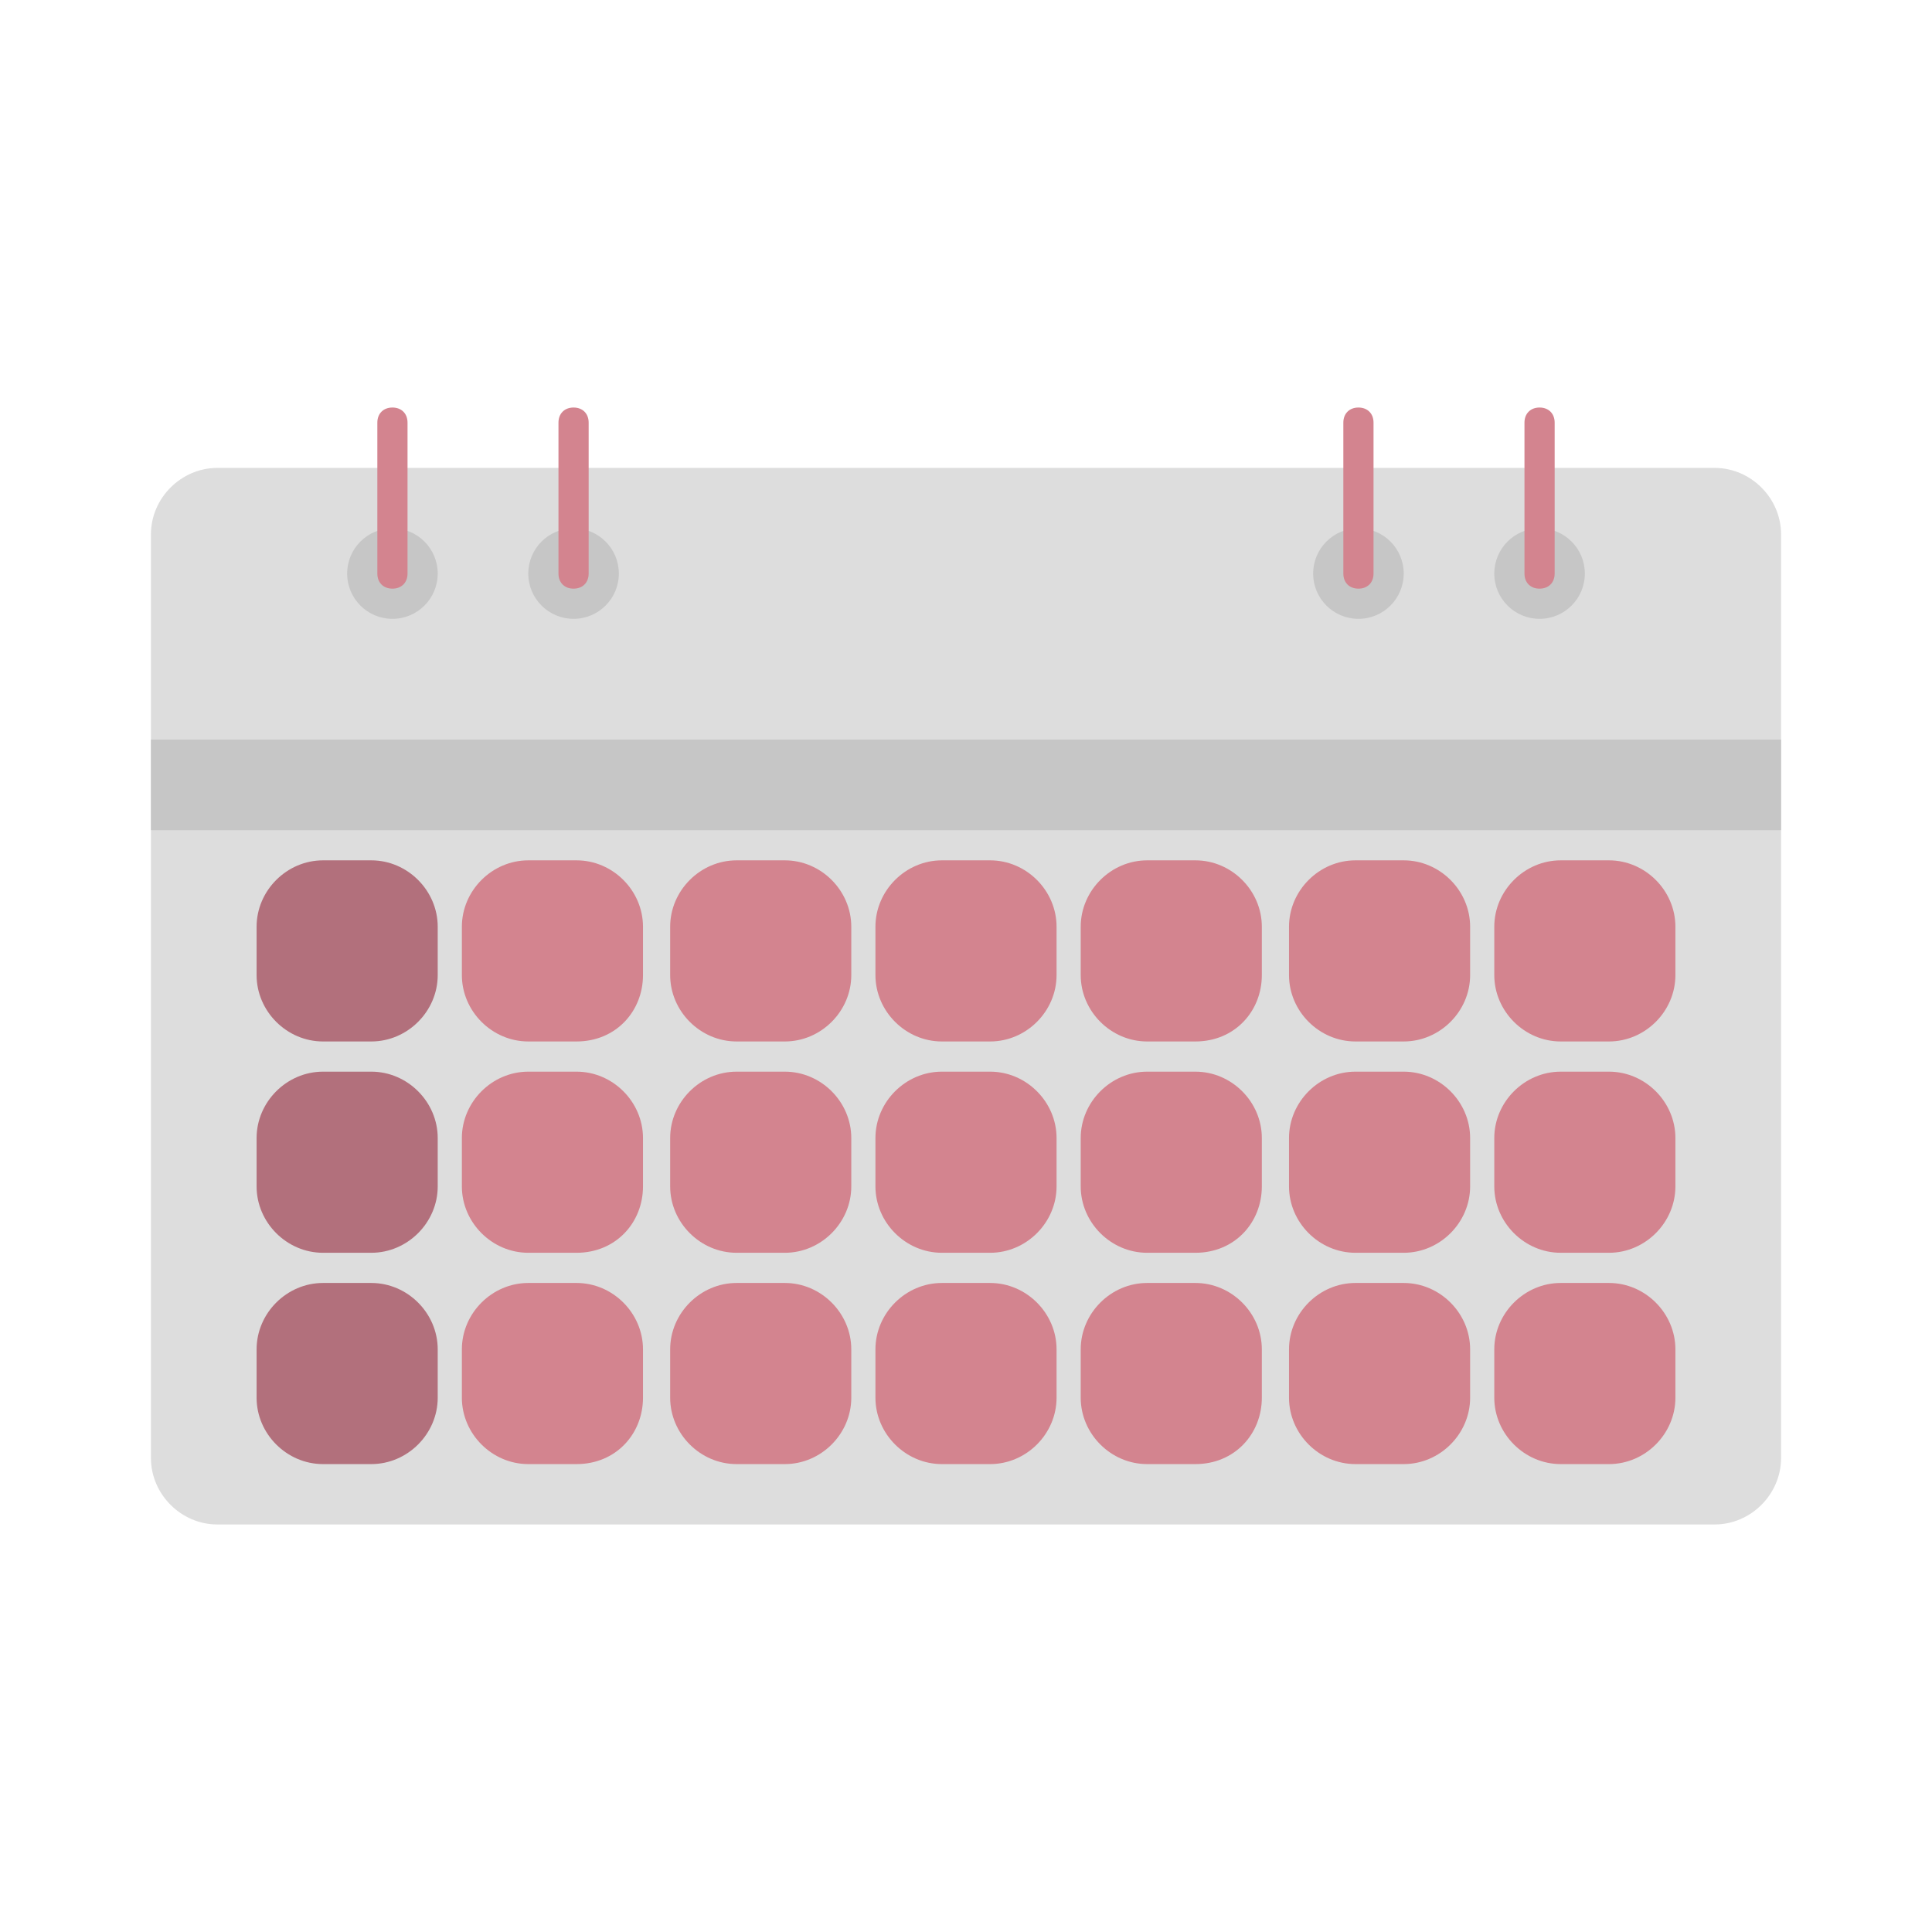 <?xml version="1.0" encoding="UTF-8" standalone="no"?><!-- icon666.com - MILLIONS OF FREE VECTOR ICONS --><svg width="1024" height="1024" id="Layer_1" enable-background="new 0 0 64 64" viewBox="0 0 64 64" xmlns="http://www.w3.org/2000/svg"><path d="m59 17.7v30.6c0 1.2-1 2.2-2.2 2.2h-49.6c-1.2 0-2.2-1-2.2-2.2v-30.6c0-1.2 1-2.2 2.2-2.2h49.6c1.2 0 2.2 1 2.2 2.2z" fill="#ddd"/><path d="m5 24.5h54v3h-54z" fill="#c6c6c6"/><g><g><circle cx="13" cy="19" fill="#c6c6c6" r="1.5"/><g><path d="m13 19.5c-.3 0-.5-.2-.5-.5v-5c0-.3.2-.5.5-.5s.5.2.5.5v5c0 .3-.2.5-.5.5z" fill="#d3848f"/></g></g><g><circle cx="19" cy="19" fill="#c6c6c6" r="1.5"/><g><path d="m19 19.5c-.3 0-.5-.2-.5-.5v-5c0-.3.2-.5.5-.5s.5.2.5.5v5c0 .3-.2.5-.5.5z" fill="#d3848f"/></g></g><g><circle cx="45" cy="19" fill="#c6c6c6" r="1.5"/><g><path d="m45 19.5c-.3 0-.5-.2-.5-.5v-5c0-.3.2-.5.5-.5s.5.2.5.5v5c0 .3-.2.5-.5.5z" fill="#d3848f"/></g></g><g><circle cx="51" cy="19" fill="#c6c6c6" r="1.5"/><g><path d="m51 19.5c-.3 0-.5-.2-.5-.5v-5c0-.3.2-.5.5-.5s.5.2.5.5v5c0 .3-.2.5-.5.5z" fill="#d3848f"/></g></g></g><path d="m26 41.5h-1.6c-1.2 0-2.2-1-2.2-2.2v-1.6c0-1.2 1-2.2 2.2-2.2h1.6c1.2 0 2.2 1 2.2 2.2v1.6c0 1.2-1 2.2-2.2 2.2z" fill="#d3848f"/><g fill="#b2707c"><path d="m12.3 34.5h-1.6c-1.2 0-2.2-1-2.2-2.2v-1.6c0-1.2 1-2.2 2.2-2.2h1.6c1.2 0 2.2 1 2.2 2.2v1.6c0 1.2-1 2.2-2.2 2.2z"/><path d="m12.3 41.5h-1.6c-1.2 0-2.2-1-2.2-2.2v-1.6c0-1.2 1-2.2 2.2-2.2h1.6c1.2 0 2.2 1 2.2 2.2v1.6c0 1.2-1 2.2-2.2 2.2z"/><path d="m12.3 48.5h-1.6c-1.2 0-2.2-1-2.2-2.2v-1.6c0-1.2 1-2.2 2.2-2.2h1.6c1.2 0 2.2 1 2.2 2.2v1.6c0 1.2-1 2.2-2.2 2.2z"/></g><g fill="#d3848f"><path d="m39.6 48.5h-1.6c-1.2 0-2.2-1-2.2-2.2v-1.6c0-1.2 1-2.2 2.2-2.2h1.6c1.2 0 2.2 1 2.2 2.2v1.6c0 1.2-.9 2.2-2.2 2.2z"/><g><path d="m53.3 34.5h-1.6c-1.2 0-2.2-1-2.2-2.2v-1.6c0-1.2 1-2.2 2.2-2.2h1.6c1.2 0 2.2 1 2.2 2.2v1.6c0 1.2-1 2.2-2.2 2.2z"/><path d="m46.5 34.5h-1.6c-1.2 0-2.2-1-2.2-2.2v-1.6c0-1.2 1-2.2 2.2-2.2h1.6c1.2 0 2.2 1 2.2 2.2v1.6c0 1.2-1 2.2-2.2 2.2z"/><path d="m39.6 34.5h-1.6c-1.2 0-2.2-1-2.2-2.2v-1.6c0-1.2 1-2.2 2.2-2.2h1.6c1.2 0 2.2 1 2.2 2.2v1.6c0 1.2-.9 2.2-2.2 2.2z"/><path d="m26 34.5h-1.6c-1.2 0-2.2-1-2.2-2.2v-1.6c0-1.2 1-2.2 2.2-2.2h1.6c1.2 0 2.2 1 2.2 2.2v1.6c0 1.2-1 2.2-2.2 2.2z"/><path d="m19.1 34.5h-1.6c-1.2 0-2.2-1-2.2-2.2v-1.6c0-1.2 1-2.2 2.2-2.2h1.6c1.2 0 2.2 1 2.2 2.2v1.6c0 1.2-.9 2.2-2.2 2.2z"/><path d="m32.8 34.5h-1.6c-1.2 0-2.2-1-2.2-2.2v-1.6c0-1.2 1-2.2 2.2-2.2h1.6c1.2 0 2.2 1 2.2 2.2v1.6c0 1.2-1 2.2-2.2 2.2z"/><path d="m53.3 41.5h-1.6c-1.2 0-2.2-1-2.2-2.2v-1.6c0-1.2 1-2.2 2.2-2.2h1.6c1.2 0 2.2 1 2.2 2.2v1.6c0 1.2-1 2.2-2.2 2.2z"/><path d="m46.5 41.5h-1.6c-1.2 0-2.2-1-2.2-2.2v-1.6c0-1.2 1-2.2 2.2-2.2h1.6c1.2 0 2.2 1 2.2 2.2v1.6c0 1.2-1 2.2-2.2 2.2z"/><path d="m39.6 41.5h-1.6c-1.2 0-2.2-1-2.2-2.2v-1.6c0-1.2 1-2.2 2.2-2.2h1.6c1.2 0 2.2 1 2.2 2.2v1.6c0 1.2-.9 2.2-2.2 2.2z"/><path d="m19.1 41.5h-1.6c-1.2 0-2.2-1-2.2-2.2v-1.6c0-1.2 1-2.2 2.2-2.2h1.6c1.2 0 2.2 1 2.2 2.2v1.6c0 1.2-.9 2.2-2.2 2.2z"/><path d="m32.8 41.5h-1.6c-1.2 0-2.2-1-2.2-2.2v-1.6c0-1.2 1-2.2 2.2-2.2h1.6c1.2 0 2.2 1 2.2 2.2v1.6c0 1.2-1 2.2-2.2 2.2z"/><path d="m53.3 48.5h-1.6c-1.2 0-2.2-1-2.2-2.2v-1.6c0-1.2 1-2.2 2.2-2.2h1.6c1.2 0 2.2 1 2.2 2.2v1.6c0 1.2-1 2.2-2.2 2.2z"/><path d="m46.5 48.5h-1.6c-1.2 0-2.2-1-2.2-2.2v-1.6c0-1.2 1-2.2 2.2-2.2h1.6c1.2 0 2.2 1 2.2 2.2v1.6c0 1.2-1 2.2-2.2 2.2z"/><path d="m26 48.5h-1.6c-1.2 0-2.2-1-2.2-2.2v-1.6c0-1.2 1-2.2 2.2-2.2h1.6c1.2 0 2.2 1 2.2 2.2v1.6c0 1.2-1 2.2-2.2 2.2z"/><path d="m19.1 48.5h-1.6c-1.2 0-2.2-1-2.2-2.2v-1.6c0-1.2 1-2.2 2.2-2.2h1.6c1.2 0 2.2 1 2.2 2.2v1.6c0 1.2-.9 2.2-2.2 2.2z"/><path d="m32.8 48.5h-1.6c-1.2 0-2.2-1-2.2-2.2v-1.6c0-1.2 1-2.2 2.2-2.2h1.6c1.2 0 2.2 1 2.2 2.2v1.6c0 1.2-1 2.2-2.2 2.2z"/></g></g></svg>